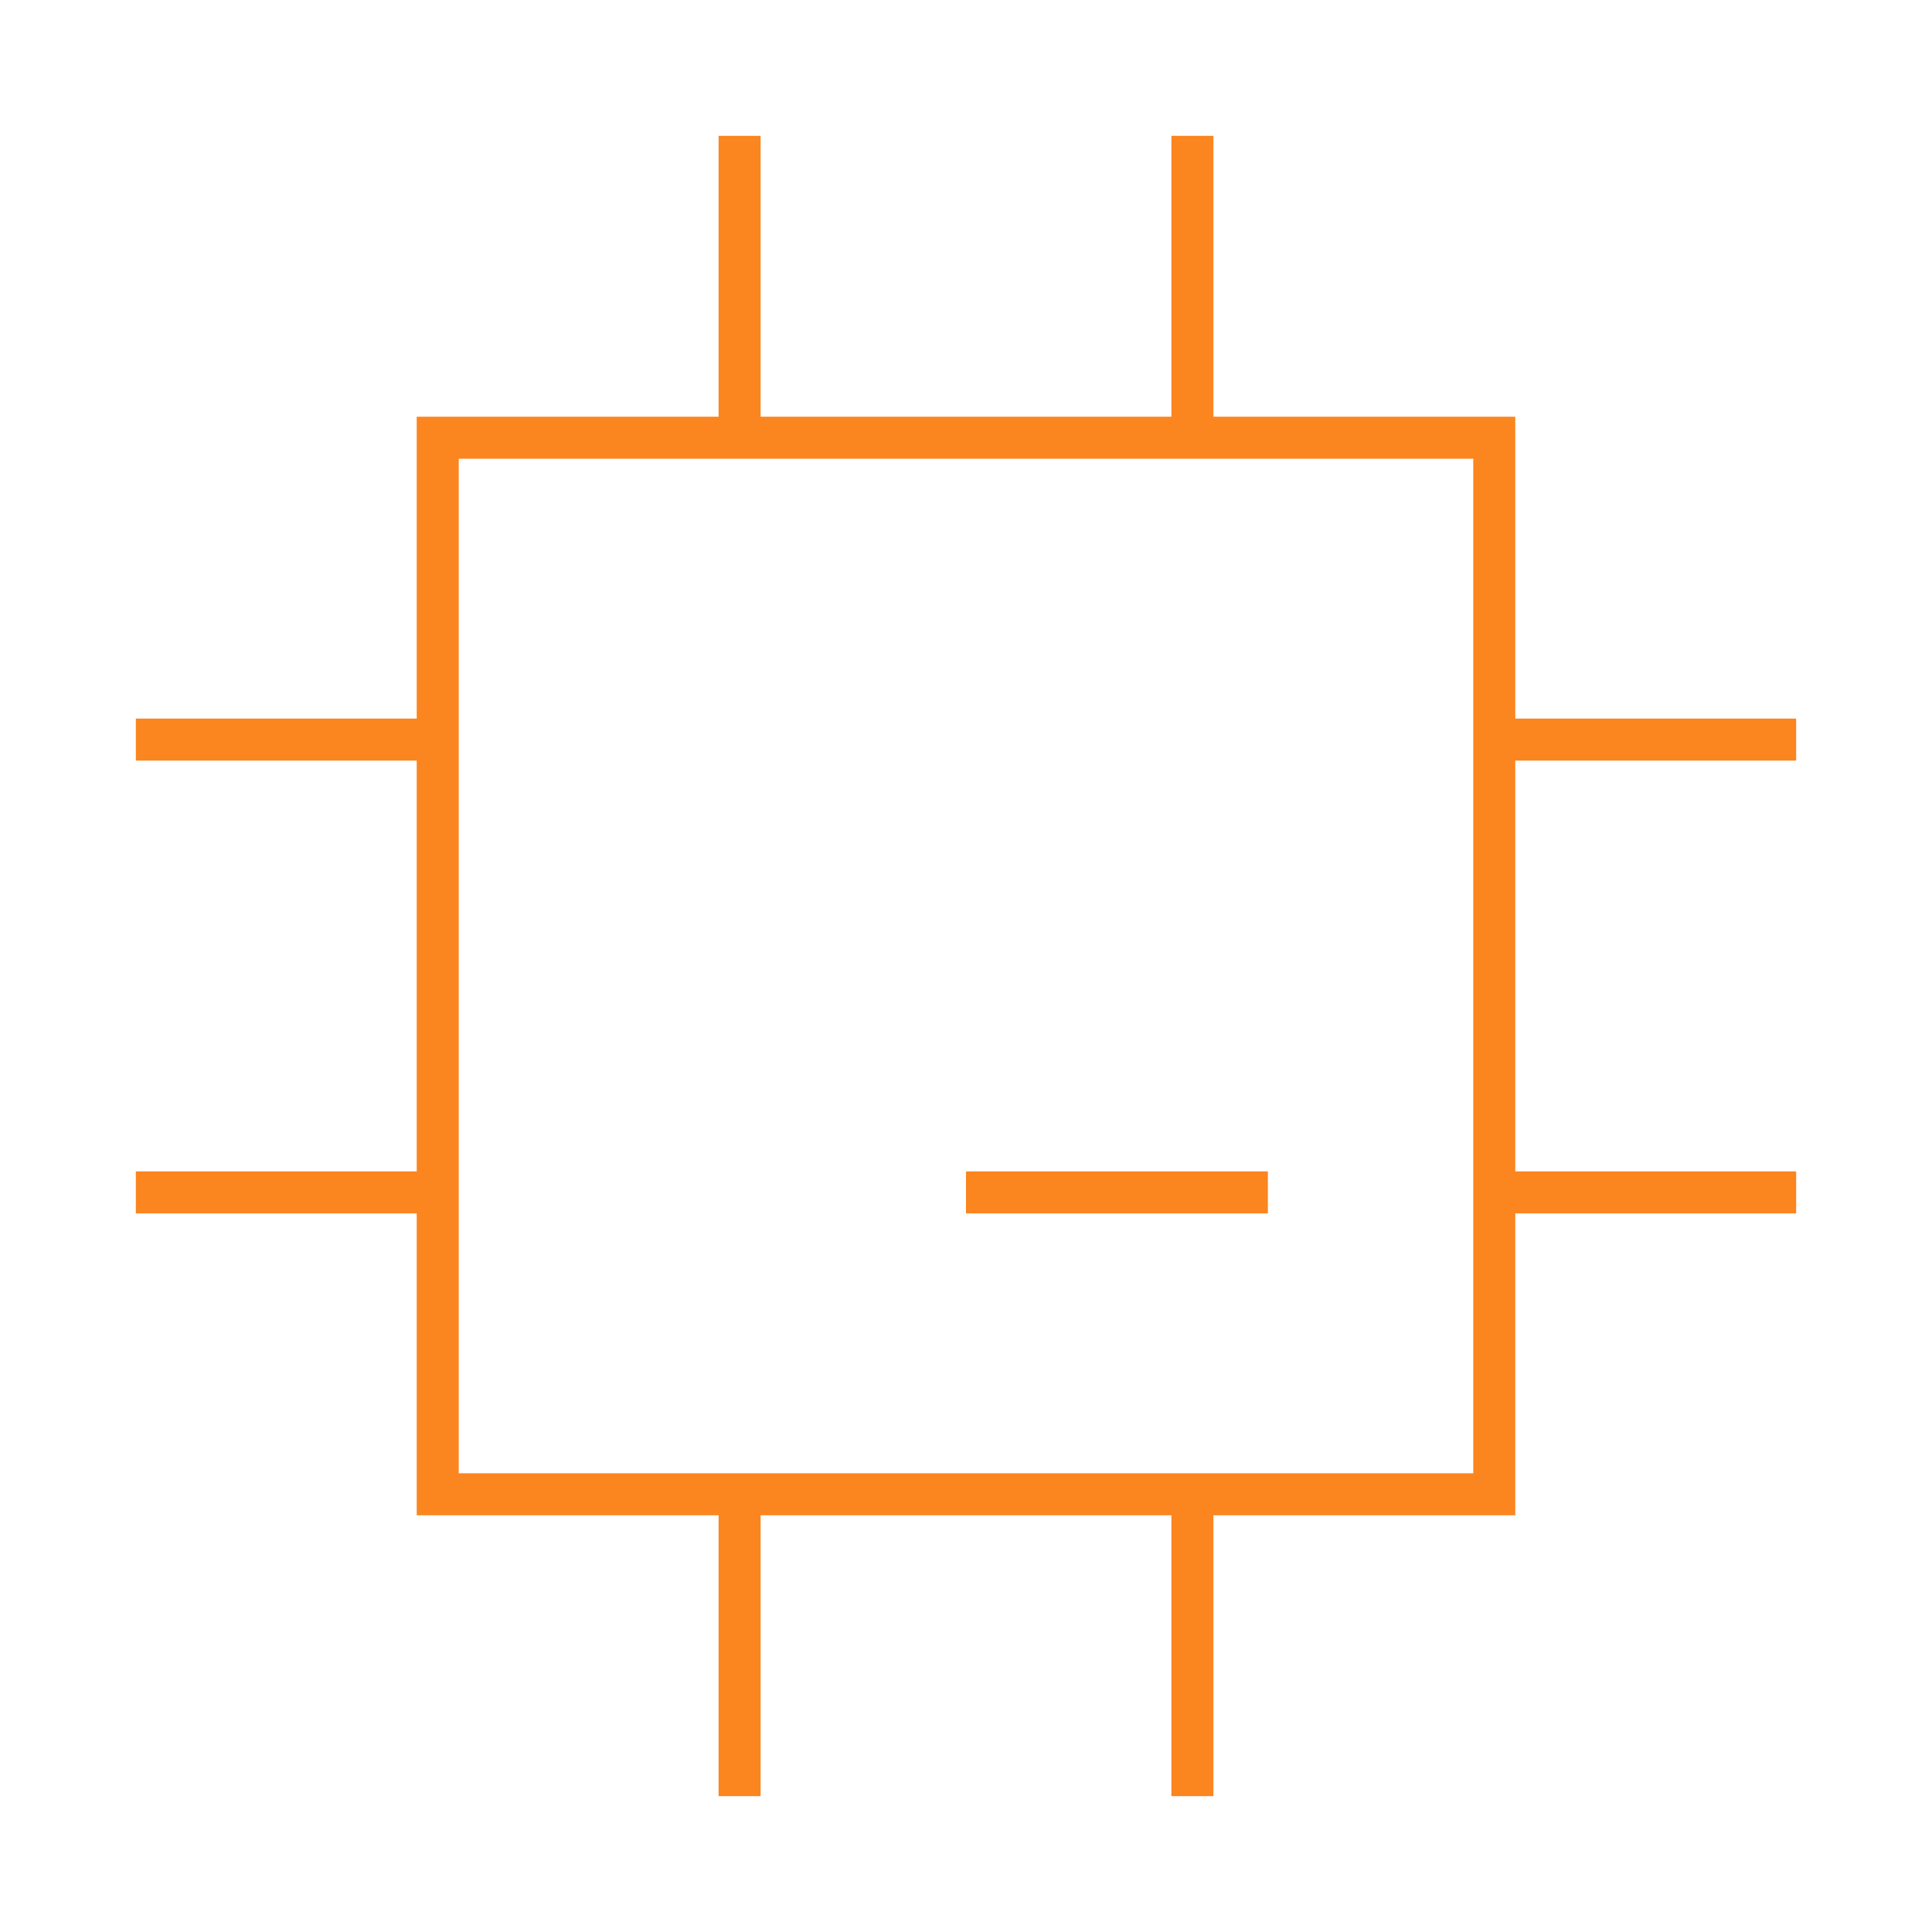 <svg width="92" height="92" viewBox="0 0 92 92" fill="none" xmlns="http://www.w3.org/2000/svg">
<path d="M20.844 20.844H71.156V71.156H20.844V20.844Z" stroke="#FB851E" stroke-width="2"/>
<path d="M35.219 20.844V6.469" stroke="#FB851E" stroke-width="2"/>
<path d="M56.781 20.844V6.469" stroke="#FB851E" stroke-width="2"/>
<path d="M35.219 85.531V71.156" stroke="#FB851E" stroke-width="2"/>
<path d="M56.781 85.531V71.156" stroke="#FB851E" stroke-width="2"/>
<path d="M71.156 35.219H85.531" stroke="#FB851E" stroke-width="2"/>
<path d="M71.156 56.781H85.531" stroke="#FB851E" stroke-width="2"/>
<path d="M6.469 35.219H20.844" stroke="#FB851E" stroke-width="2"/>
<path d="M6.469 56.781H20.844" stroke="#FB851E" stroke-width="2"/>
<path d="M60.375 56.781H46" stroke="#FB851E" stroke-width="2"/>
</svg>
